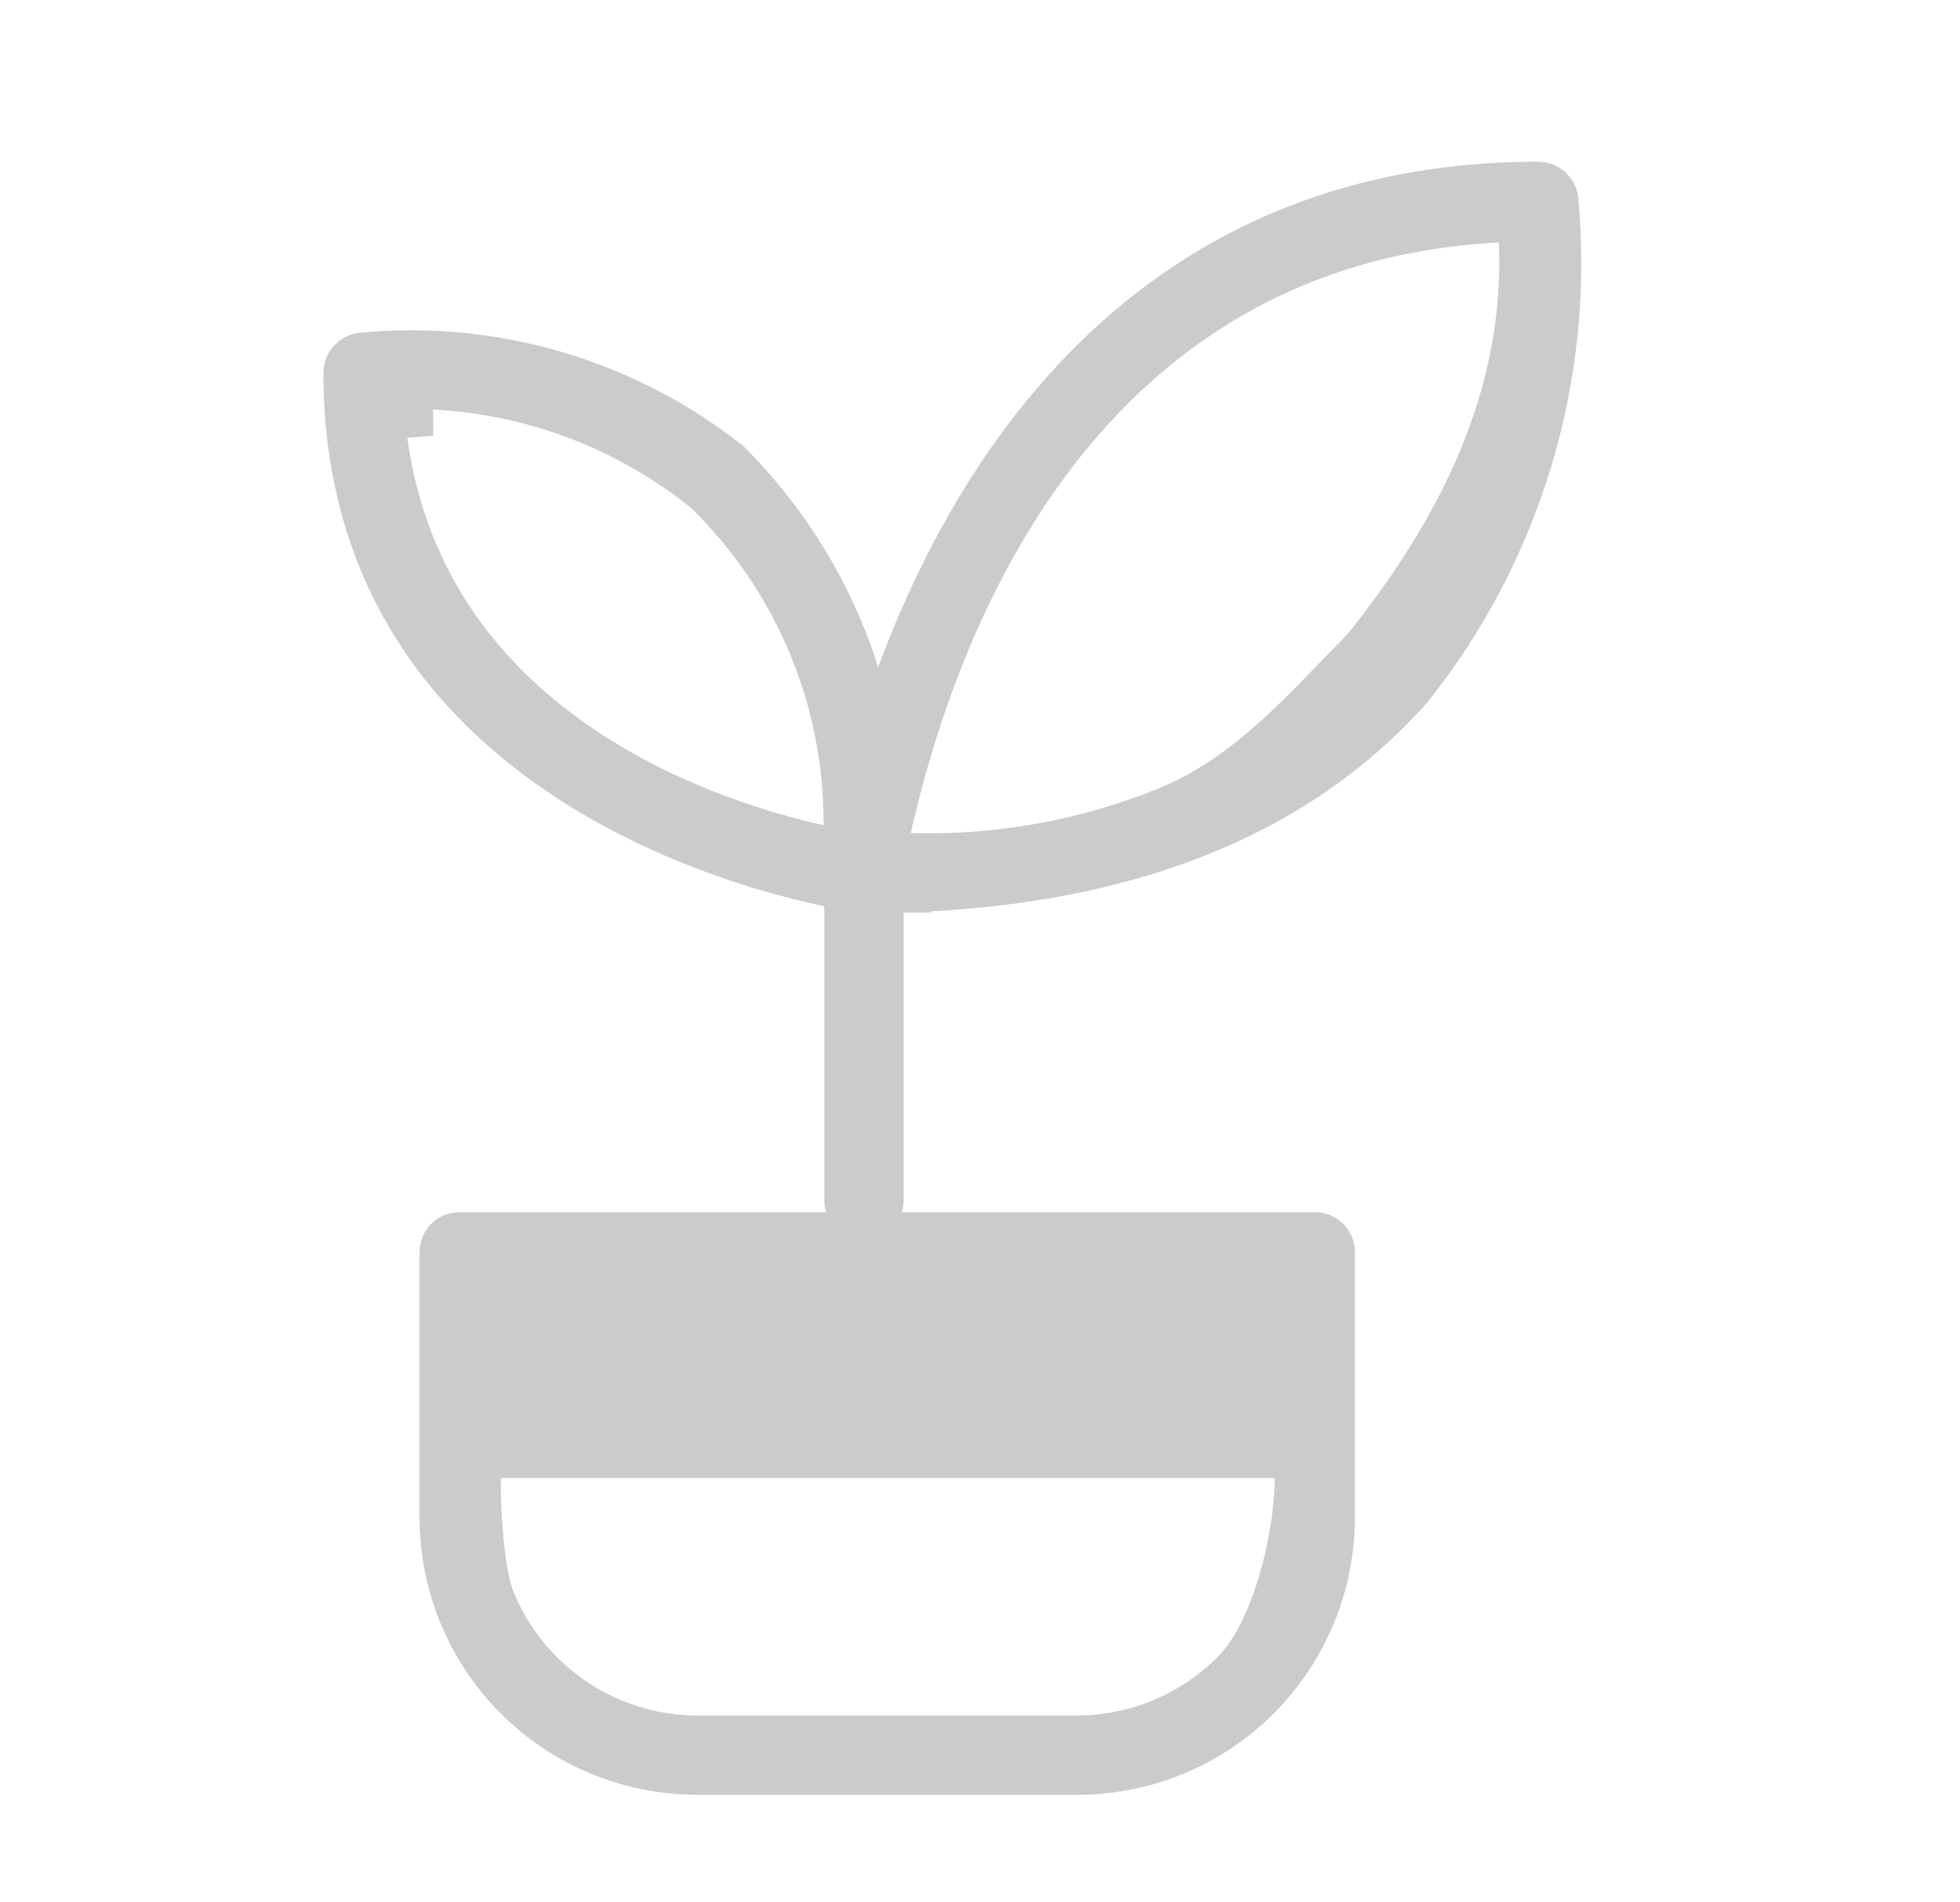 <svg width="34" height="33" viewBox="0 0 34 33" fill="none" xmlns="http://www.w3.org/2000/svg">
<path d="M14.988 15.84C14.891 15.841 14.795 15.82 14.707 15.78C14.619 15.739 14.541 15.68 14.479 15.606C14.413 15.535 14.364 15.45 14.335 15.357C14.306 15.264 14.299 15.166 14.314 15.07C14.314 14.946 15.964 2.805 26.689 2.805C26.857 2.807 27.019 2.869 27.145 2.98C27.271 3.091 27.353 3.243 27.376 3.41C27.676 6.569 26.734 9.72 24.75 12.196C22.591 14.616 19.319 15.84 14.988 15.84ZM25.988 4.207C18.439 4.606 16.363 11.976 15.799 14.451C17.259 14.493 18.712 14.234 20.067 13.69C21.422 13.146 22.349 12.04 23.375 11C24.98 8.998 26.108 6.771 26.001 4.207H25.988Z" fill="#CBCBCB"/>
<path d="M15.149 15.101L15.147 15.121L15.148 15.142C15.148 15.166 15.143 15.189 15.133 15.21C15.123 15.232 15.109 15.251 15.091 15.266L15.085 15.271L15.079 15.276C15.048 15.304 15.009 15.322 14.967 15.326H14.932C14.916 15.324 14.892 15.321 14.861 15.316C14.794 15.306 14.697 15.29 14.572 15.266C14.323 15.218 13.97 15.14 13.546 15.022C12.698 14.786 11.58 14.39 10.47 13.753C8.26 12.484 6.111 10.286 6.11 6.466C6.111 6.418 6.129 6.372 6.16 6.337C6.19 6.302 6.232 6.279 6.277 6.271C8.533 6.05 10.786 6.711 12.565 8.115C13.47 9.021 14.17 10.112 14.616 11.312C15.066 12.522 15.247 13.814 15.149 15.101ZM14.951 15.329C14.951 15.329 14.95 15.329 14.947 15.328C14.95 15.328 14.951 15.329 14.951 15.329ZM14.177 14.802L14.782 14.937L14.786 14.317C14.793 13.226 14.58 12.144 14.16 11.137C13.739 10.13 13.12 9.218 12.339 8.456L12.322 8.439L12.304 8.424C10.805 7.216 8.931 6.569 7.006 6.595L7.012 7.095L6.514 7.132C6.72 9.895 8.147 11.713 9.763 12.883C11.366 14.043 13.163 14.575 14.177 14.802Z" fill="#CBCBCB" stroke="#CBCBCB"/>
<path d="M14.988 21.019H14.987C14.938 21.019 14.89 20.999 14.855 20.964C14.82 20.929 14.8 20.881 14.8 20.831V15.125C14.8 15.075 14.82 15.028 14.855 14.992C14.89 14.957 14.938 14.938 14.987 14.938C15.037 14.938 15.085 14.957 15.12 14.992C15.155 15.028 15.175 15.075 15.175 15.125V20.804V20.814L15.175 20.824C15.176 20.849 15.172 20.874 15.163 20.898C15.154 20.921 15.141 20.943 15.123 20.961C15.106 20.979 15.085 20.994 15.061 21.004C15.038 21.014 15.013 21.019 14.988 21.019Z" fill="#CBCBCB" stroke="#CBCBCB"/>
<path d="M18.69 30.634H18.69H12.09C10.947 30.634 9.85 30.18 9.041 29.371C8.232 28.562 7.778 27.465 7.778 26.322V21.715C7.778 21.666 7.798 21.618 7.833 21.583C7.868 21.547 7.916 21.528 7.965 21.528H22.815C22.865 21.528 22.913 21.547 22.948 21.583C22.983 21.618 23.003 21.666 23.003 21.715V26.267H23.003L23.003 26.272C23.009 26.843 22.903 27.409 22.689 27.938C22.475 28.467 22.158 28.948 21.757 29.354C21.356 29.759 20.878 30.081 20.352 30.301C19.826 30.521 19.261 30.634 18.69 30.634ZM8.687 25.139H8.193L8.187 25.633C8.184 25.878 8.196 26.278 8.231 26.674C8.264 27.048 8.322 27.494 8.438 27.784C8.633 28.267 8.922 28.708 9.288 29.079C9.654 29.451 10.089 29.747 10.57 29.949C11.051 30.152 11.567 30.257 12.088 30.259H12.09L18.69 30.259L18.692 30.259C19.735 30.255 20.733 29.839 21.471 29.102C21.884 28.689 22.16 28.039 22.335 27.432C22.515 26.811 22.611 26.148 22.613 25.641L22.615 25.139H22.113H19.451H16.014H8.687Z" fill="#CBCBCB" stroke="#CBCBCB"/>
</svg>
